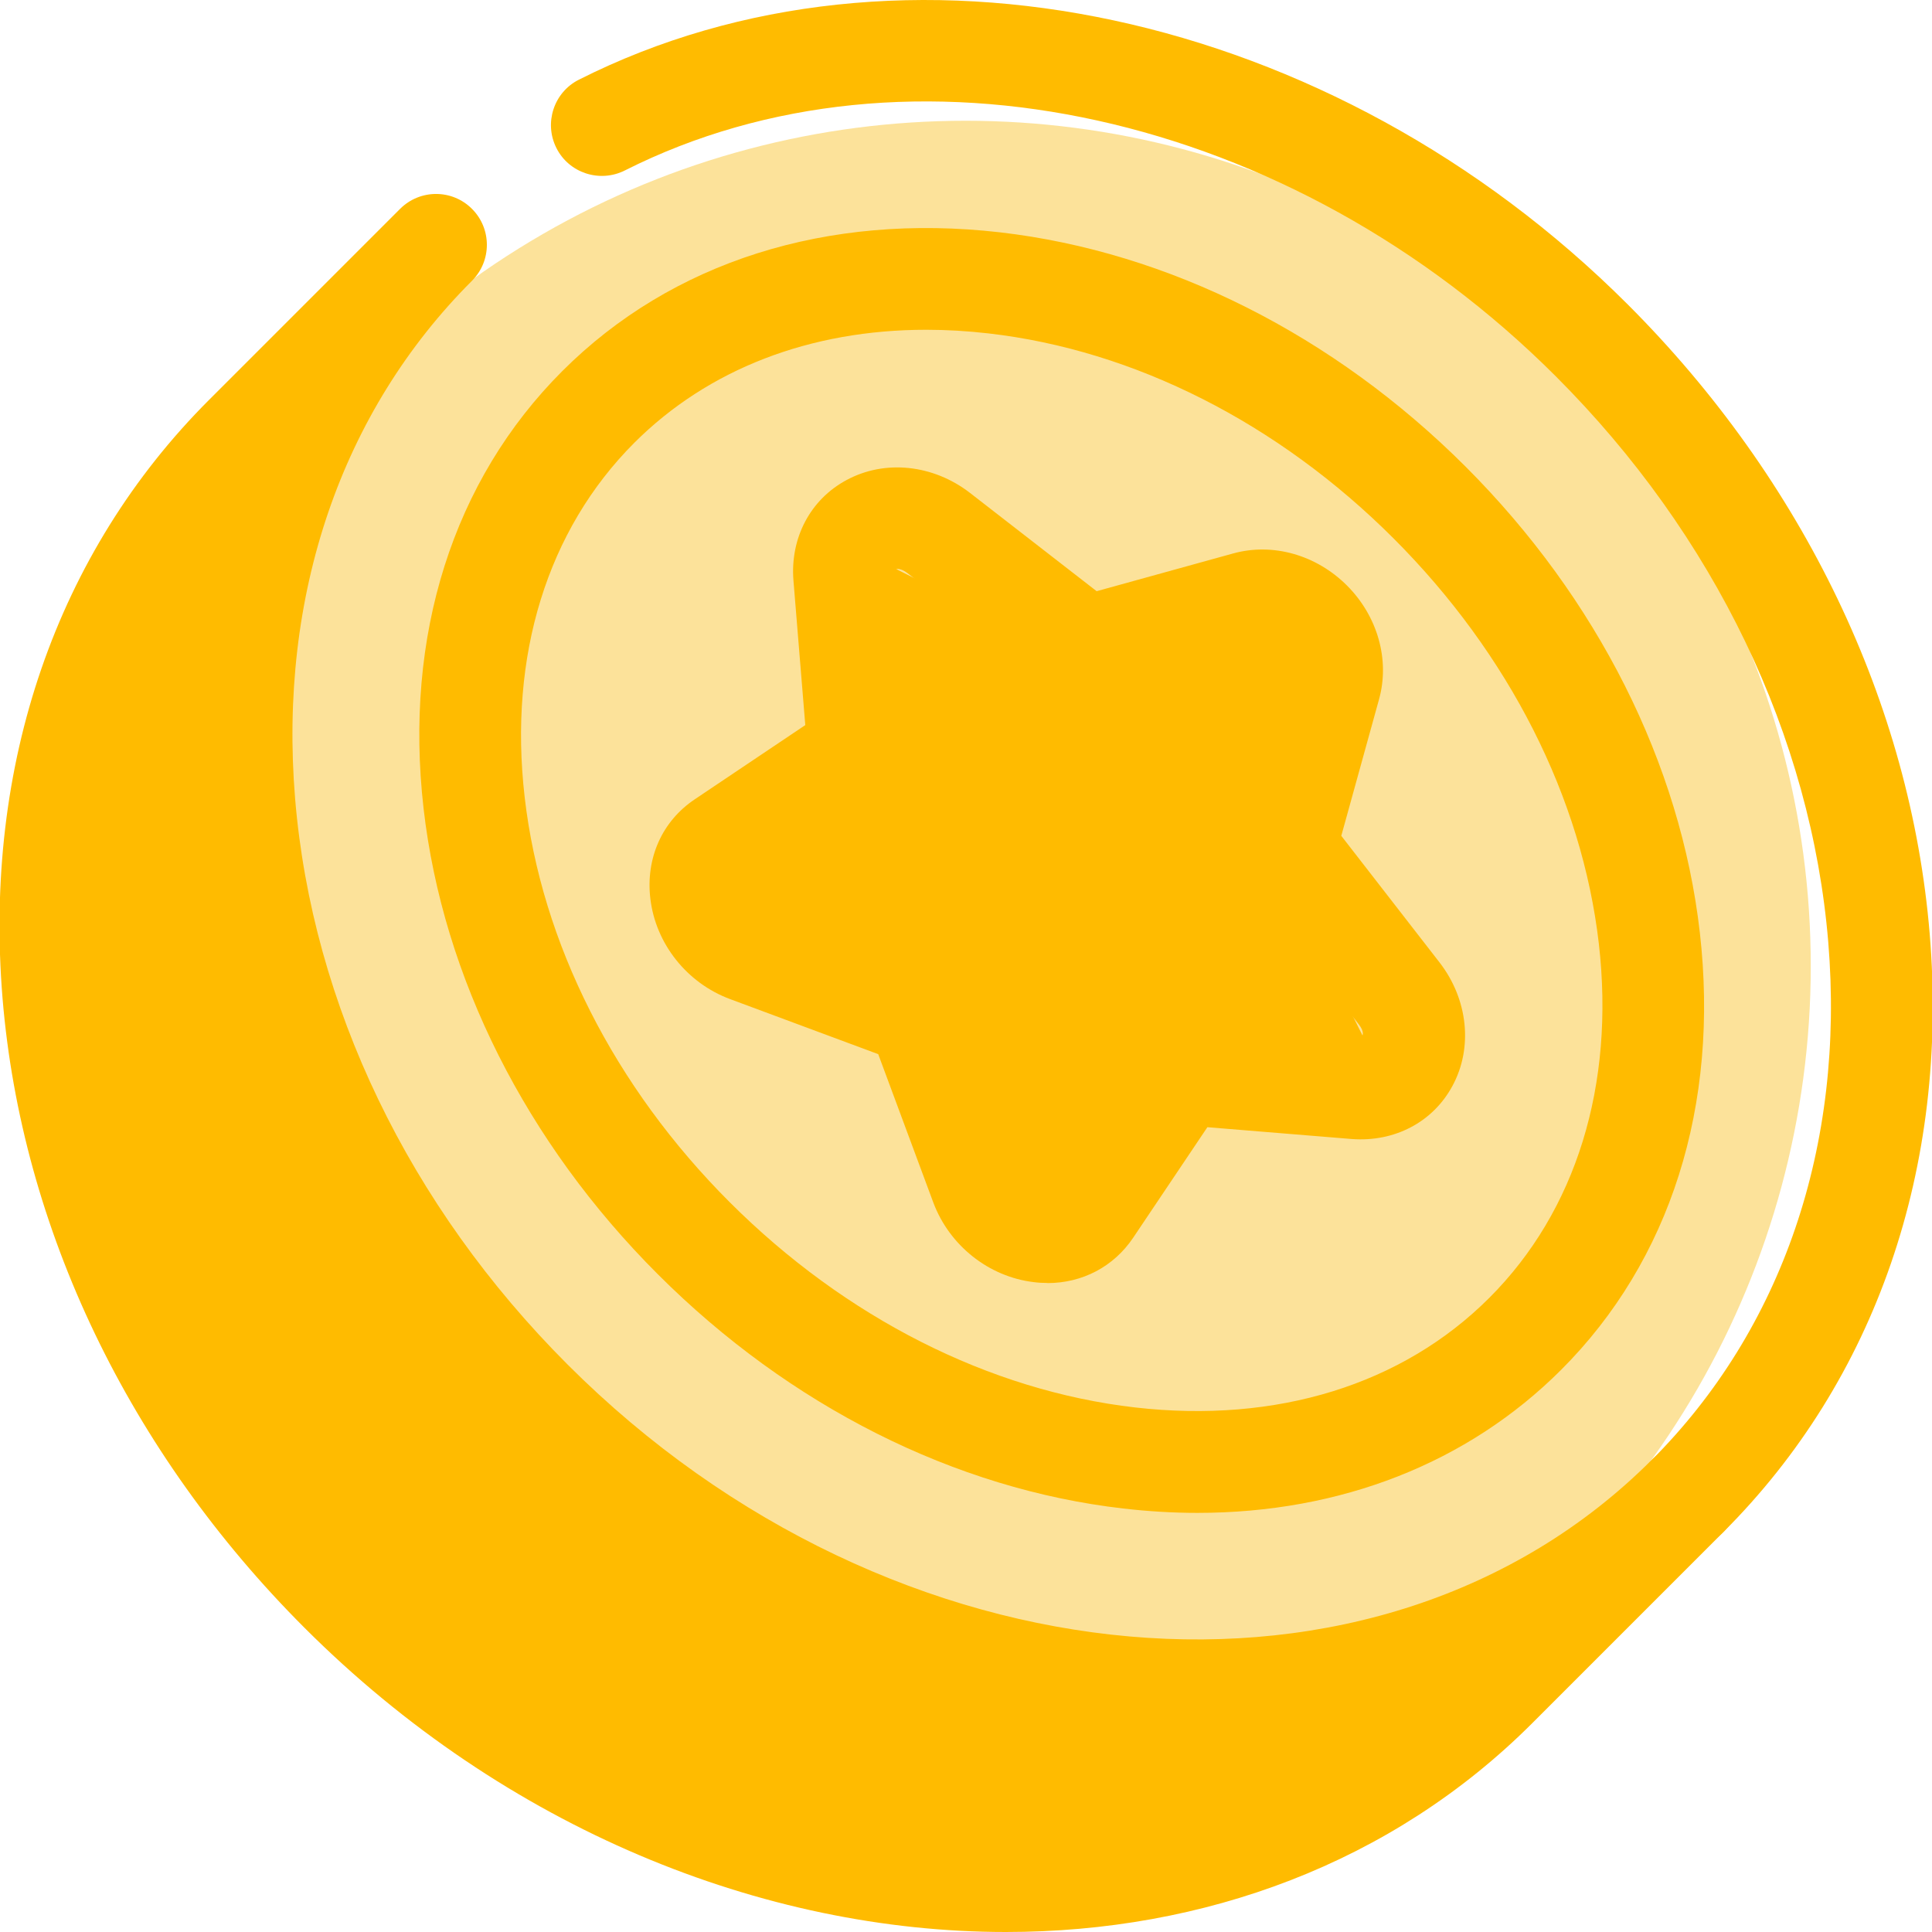<svg width="16" height="16" viewBox="0 0 16 16" fill="none" xmlns="http://www.w3.org/2000/svg">
<circle cx="7.996" cy="8" r="7" fill="#FCE29A"/>
<path d="M6.996 6.5V4.5L8.996 5.5L10.996 5L10.496 7L11.496 9H9.996L8.496 10L7.496 8.5L5.996 7.5L6.996 6.5Z" fill="#FFBB00"/>
<path d="M13.974 12.812C13.866 12.812 13.759 12.771 13.677 12.689C13.512 12.524 13.512 12.258 13.677 12.093C14.76 11.01 15.28 9.486 15.141 7.804C15 6.096 14.199 4.431 12.885 3.117C10.695 0.927 7.524 0.226 5.174 1.412C4.966 1.516 4.712 1.433 4.608 1.226C4.503 1.018 4.587 0.764 4.794 0.66C7.465 -0.689 11.036 0.078 13.481 2.522C14.935 3.976 15.823 5.827 15.981 7.734C16.141 9.668 15.534 11.428 14.272 12.688C14.19 12.771 14.082 12.812 13.974 12.812Z" fill="#FFBB00"/>
<path d="M9.917 12.529C9.717 12.529 9.512 12.517 9.304 12.493C7.908 12.333 6.539 11.644 5.448 10.553C4.357 9.463 3.668 8.093 3.508 6.697C3.344 5.265 3.751 3.978 4.657 3.073C5.562 2.168 6.85 1.76 8.281 1.924C9.677 2.085 11.046 2.774 12.137 3.864C13.228 4.955 13.917 6.324 14.077 7.72C14.241 9.153 13.834 10.44 12.928 11.345C12.154 12.118 11.101 12.529 9.917 12.529ZM7.671 2.731C6.711 2.731 5.865 3.055 5.252 3.668C4.533 4.388 4.21 5.43 4.345 6.601C4.484 7.809 5.087 9.001 6.044 9.957C7.001 10.913 8.193 11.517 9.401 11.656C10.573 11.79 11.614 11.468 12.334 10.748C13.053 10.029 13.375 8.987 13.241 7.816C13.102 6.608 12.498 5.416 11.541 4.459C10.585 3.503 9.393 2.899 8.185 2.761C8.011 2.741 7.839 2.731 7.671 2.731Z" fill="#FFBB00"/>
<path d="M8.674 10.625C8.636 10.625 8.599 10.623 8.561 10.618C8.189 10.574 7.862 10.315 7.729 9.958L7.273 8.73L6.046 8.274C5.688 8.141 5.43 7.815 5.386 7.443C5.346 7.108 5.483 6.801 5.753 6.62L6.669 6.005L6.571 4.807C6.543 4.456 6.71 4.137 7.01 3.976C7.327 3.804 7.728 3.846 8.033 4.082L9.082 4.896L10.214 4.583C10.541 4.493 10.901 4.595 11.155 4.849C11.409 5.103 11.511 5.464 11.421 5.79L11.108 6.922L11.922 7.971C12.158 8.276 12.2 8.678 12.028 8.994C11.866 9.294 11.548 9.459 11.197 9.433L9.999 9.335L9.384 10.251C9.223 10.49 8.964 10.626 8.674 10.626L8.674 10.625ZM7.432 4.713C7.421 4.713 7.414 4.716 7.411 4.718L7.531 6.184C7.543 6.336 7.472 6.483 7.345 6.568L6.224 7.32C6.222 7.325 6.22 7.351 6.235 7.385C6.246 7.412 6.276 7.46 6.34 7.485L7.748 8.009C7.863 8.051 7.954 8.142 7.997 8.256L8.52 9.664C8.544 9.729 8.592 9.758 8.619 9.77C8.653 9.784 8.679 9.783 8.686 9.779L9.436 8.659C9.521 8.532 9.664 8.461 9.82 8.473L11.265 8.591C11.293 8.584 11.298 8.542 11.255 8.486L10.312 7.27C10.23 7.165 10.203 7.028 10.239 6.899L10.608 5.564C10.619 5.526 10.591 5.476 10.558 5.444C10.526 5.411 10.475 5.383 10.438 5.394L9.103 5.763C8.974 5.798 8.837 5.772 8.732 5.69L7.516 4.747C7.479 4.719 7.449 4.711 7.43 4.711L7.432 4.713Z" fill="#FFBB00"/>
<path d="M14.273 12.092C14.108 11.928 13.841 11.928 13.677 12.092C11.421 14.348 7.394 13.994 4.701 11.301C3.387 9.987 2.586 8.323 2.444 6.614C2.305 4.932 2.825 3.408 3.909 2.325C4.073 2.161 4.073 1.894 3.909 1.73C3.745 1.565 3.478 1.565 3.313 1.73L1.73 3.313C0.468 4.575 -0.138 6.334 0.021 8.267C0.179 10.174 1.067 12.026 2.521 13.48C4.186 15.145 6.319 16 8.33 16C9.969 16 11.528 15.432 12.689 14.271L14.272 12.688C14.354 12.606 14.396 12.498 14.396 12.39C14.396 12.282 14.354 12.175 14.272 12.093L14.273 12.092Z" fill="#FFBB00"/>
</svg>
